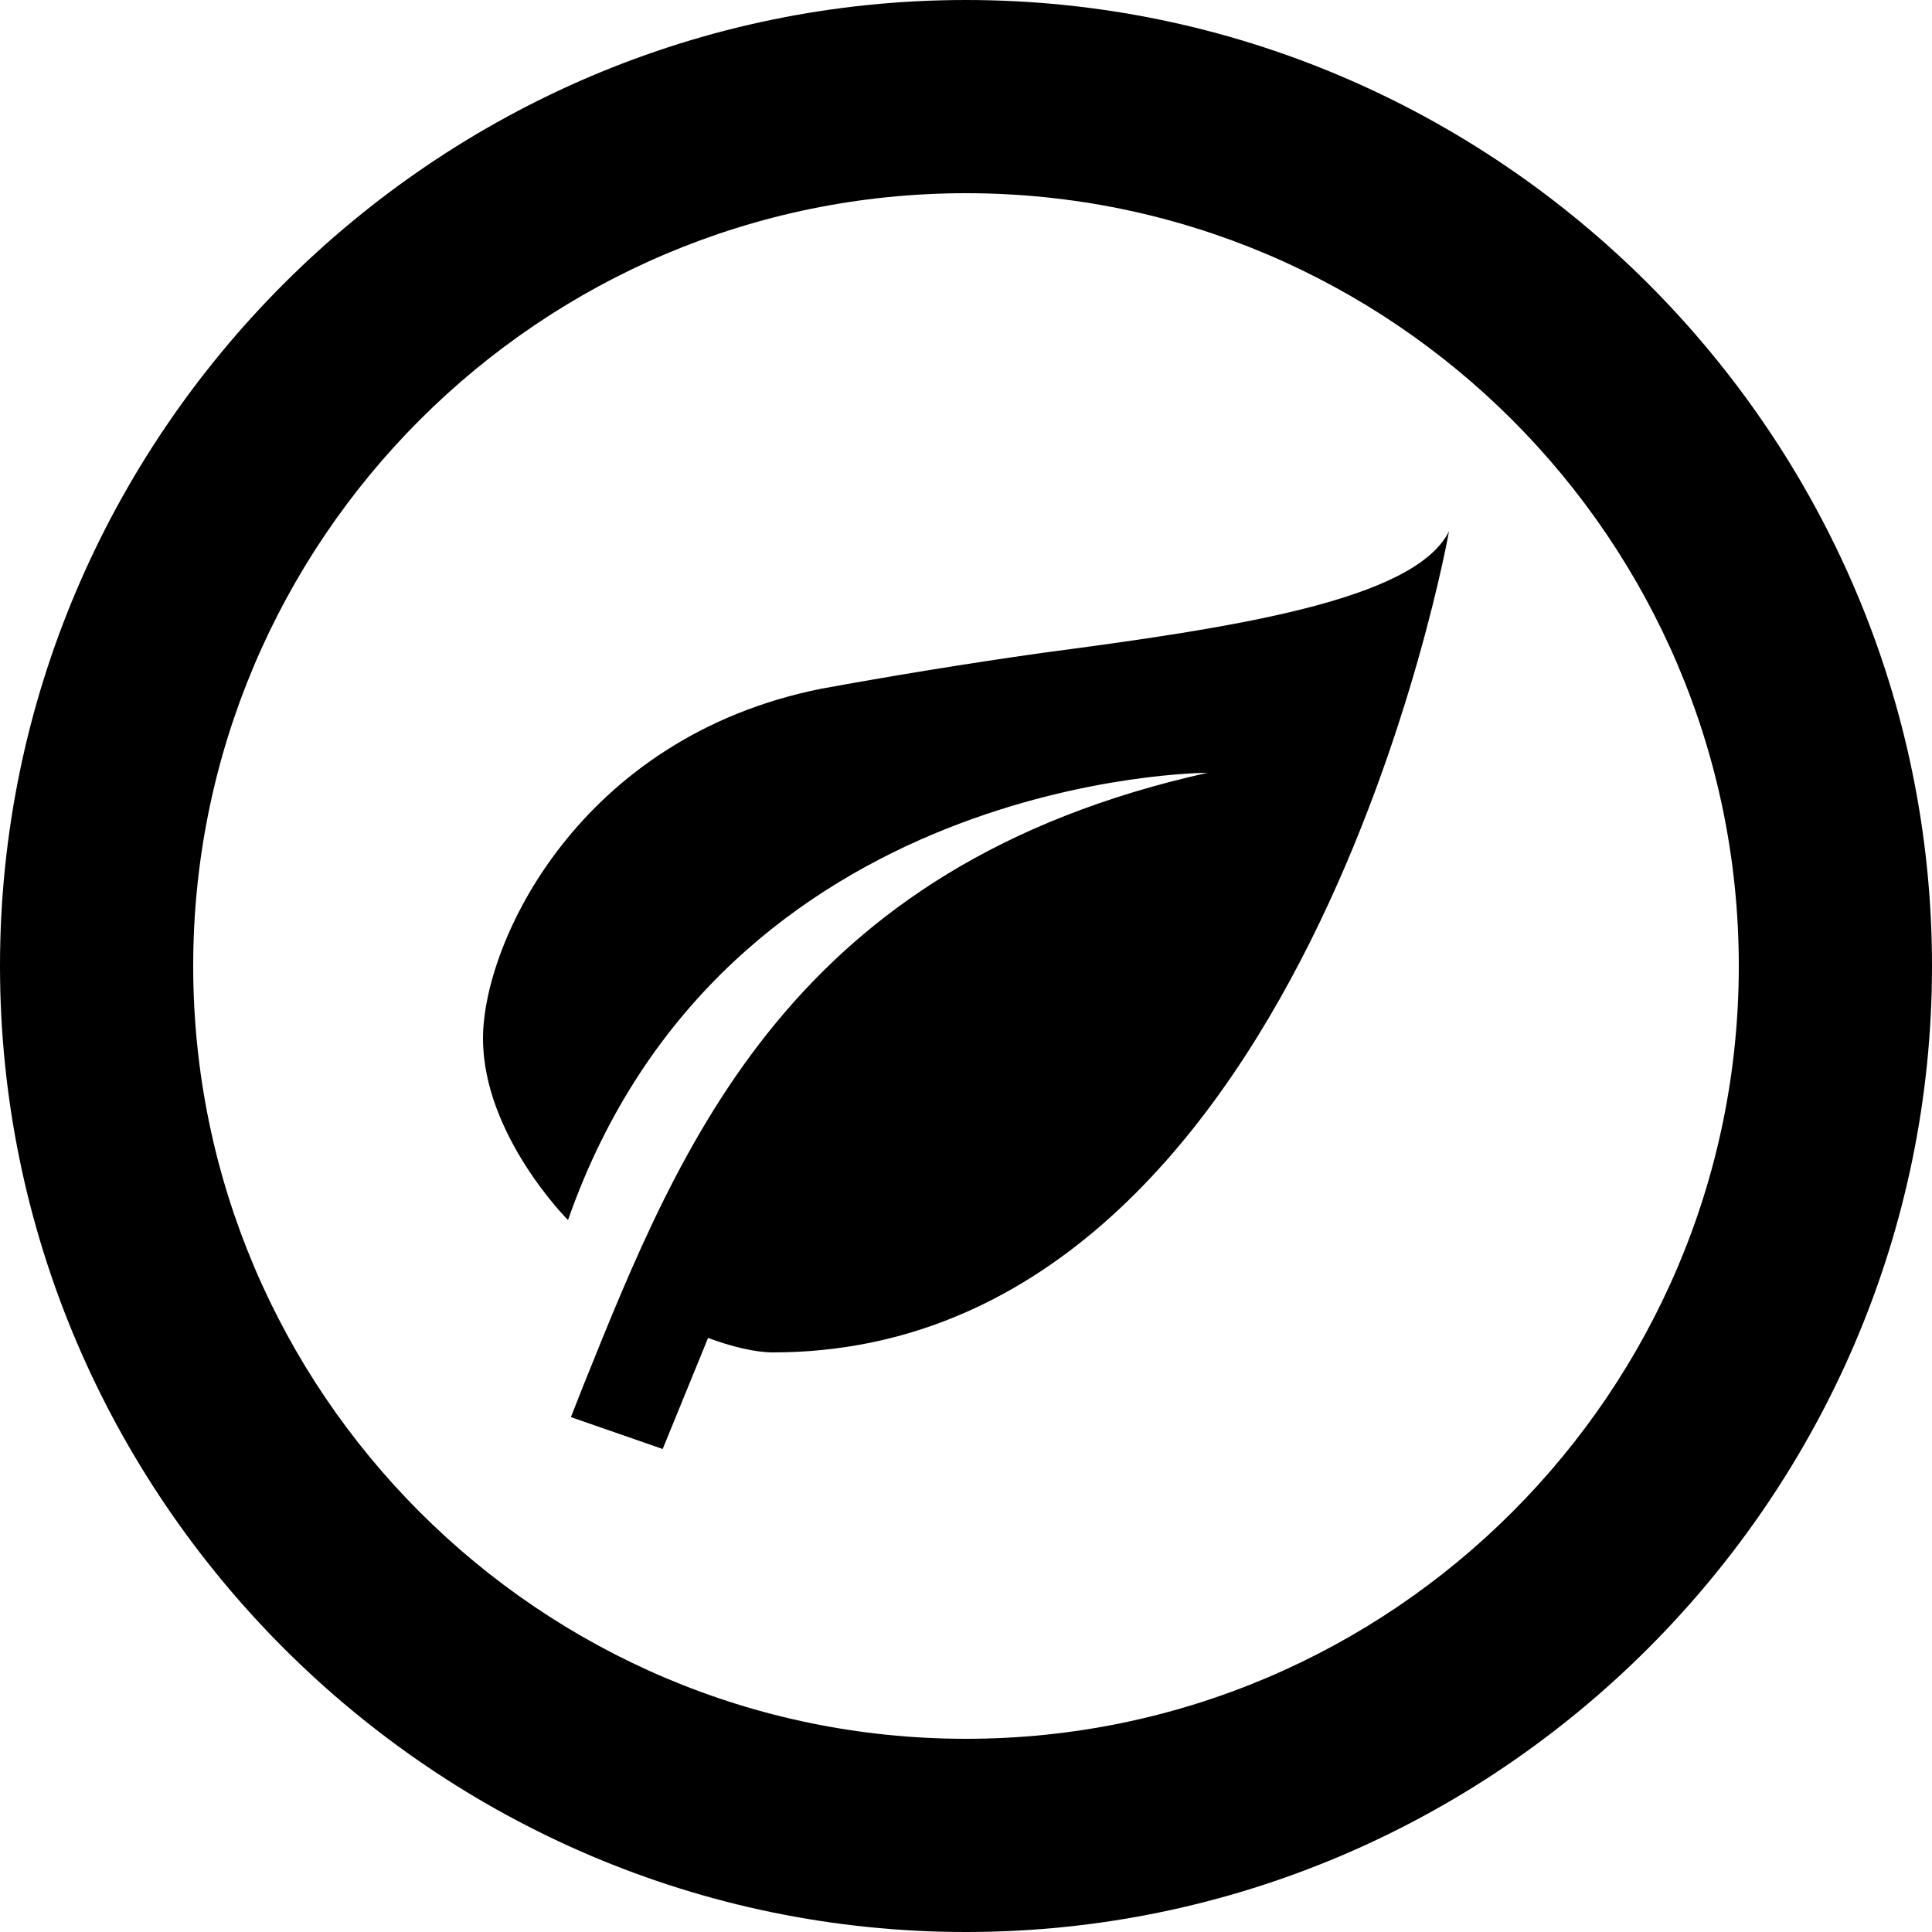 <?xml version="1.0" encoding="UTF-8"?> <svg xmlns="http://www.w3.org/2000/svg" width="42" height="42" viewBox="0 0 42 42" fill="none"> <path d="M12.684 30.114C14.805 24.843 17.199 18.816 26.25 16.8C26.25 16.8 15.75 16.8 12.348 26.523C12.348 26.523 10.5 24.675 10.5 22.575C10.5 20.475 12.6 16.023 17.85 14.973C19.341 14.7 21 14.427 22.638 14.196C26.775 13.65 30.744 13.062 31.5 11.55C31.5 11.55 28.35 29.4 16.8 29.4C16.422 29.4 15.897 29.274 15.393 29.085L14.406 31.5L12.411 30.807L12.684 30.114ZM21 4.2C30.261 4.2 37.8 11.739 37.8 21C37.8 30.261 30.261 37.8 21 37.8C11.739 37.8 4.2 30.261 4.2 21C4.2 11.739 11.739 4.2 21 4.2ZM21 0C9.45 0 0 9.45 0 21C0 32.55 9.45 42 21 42C32.55 42 42 32.55 42 21C42 9.45 32.55 0 21 0Z" fill="black"></path> </svg> 